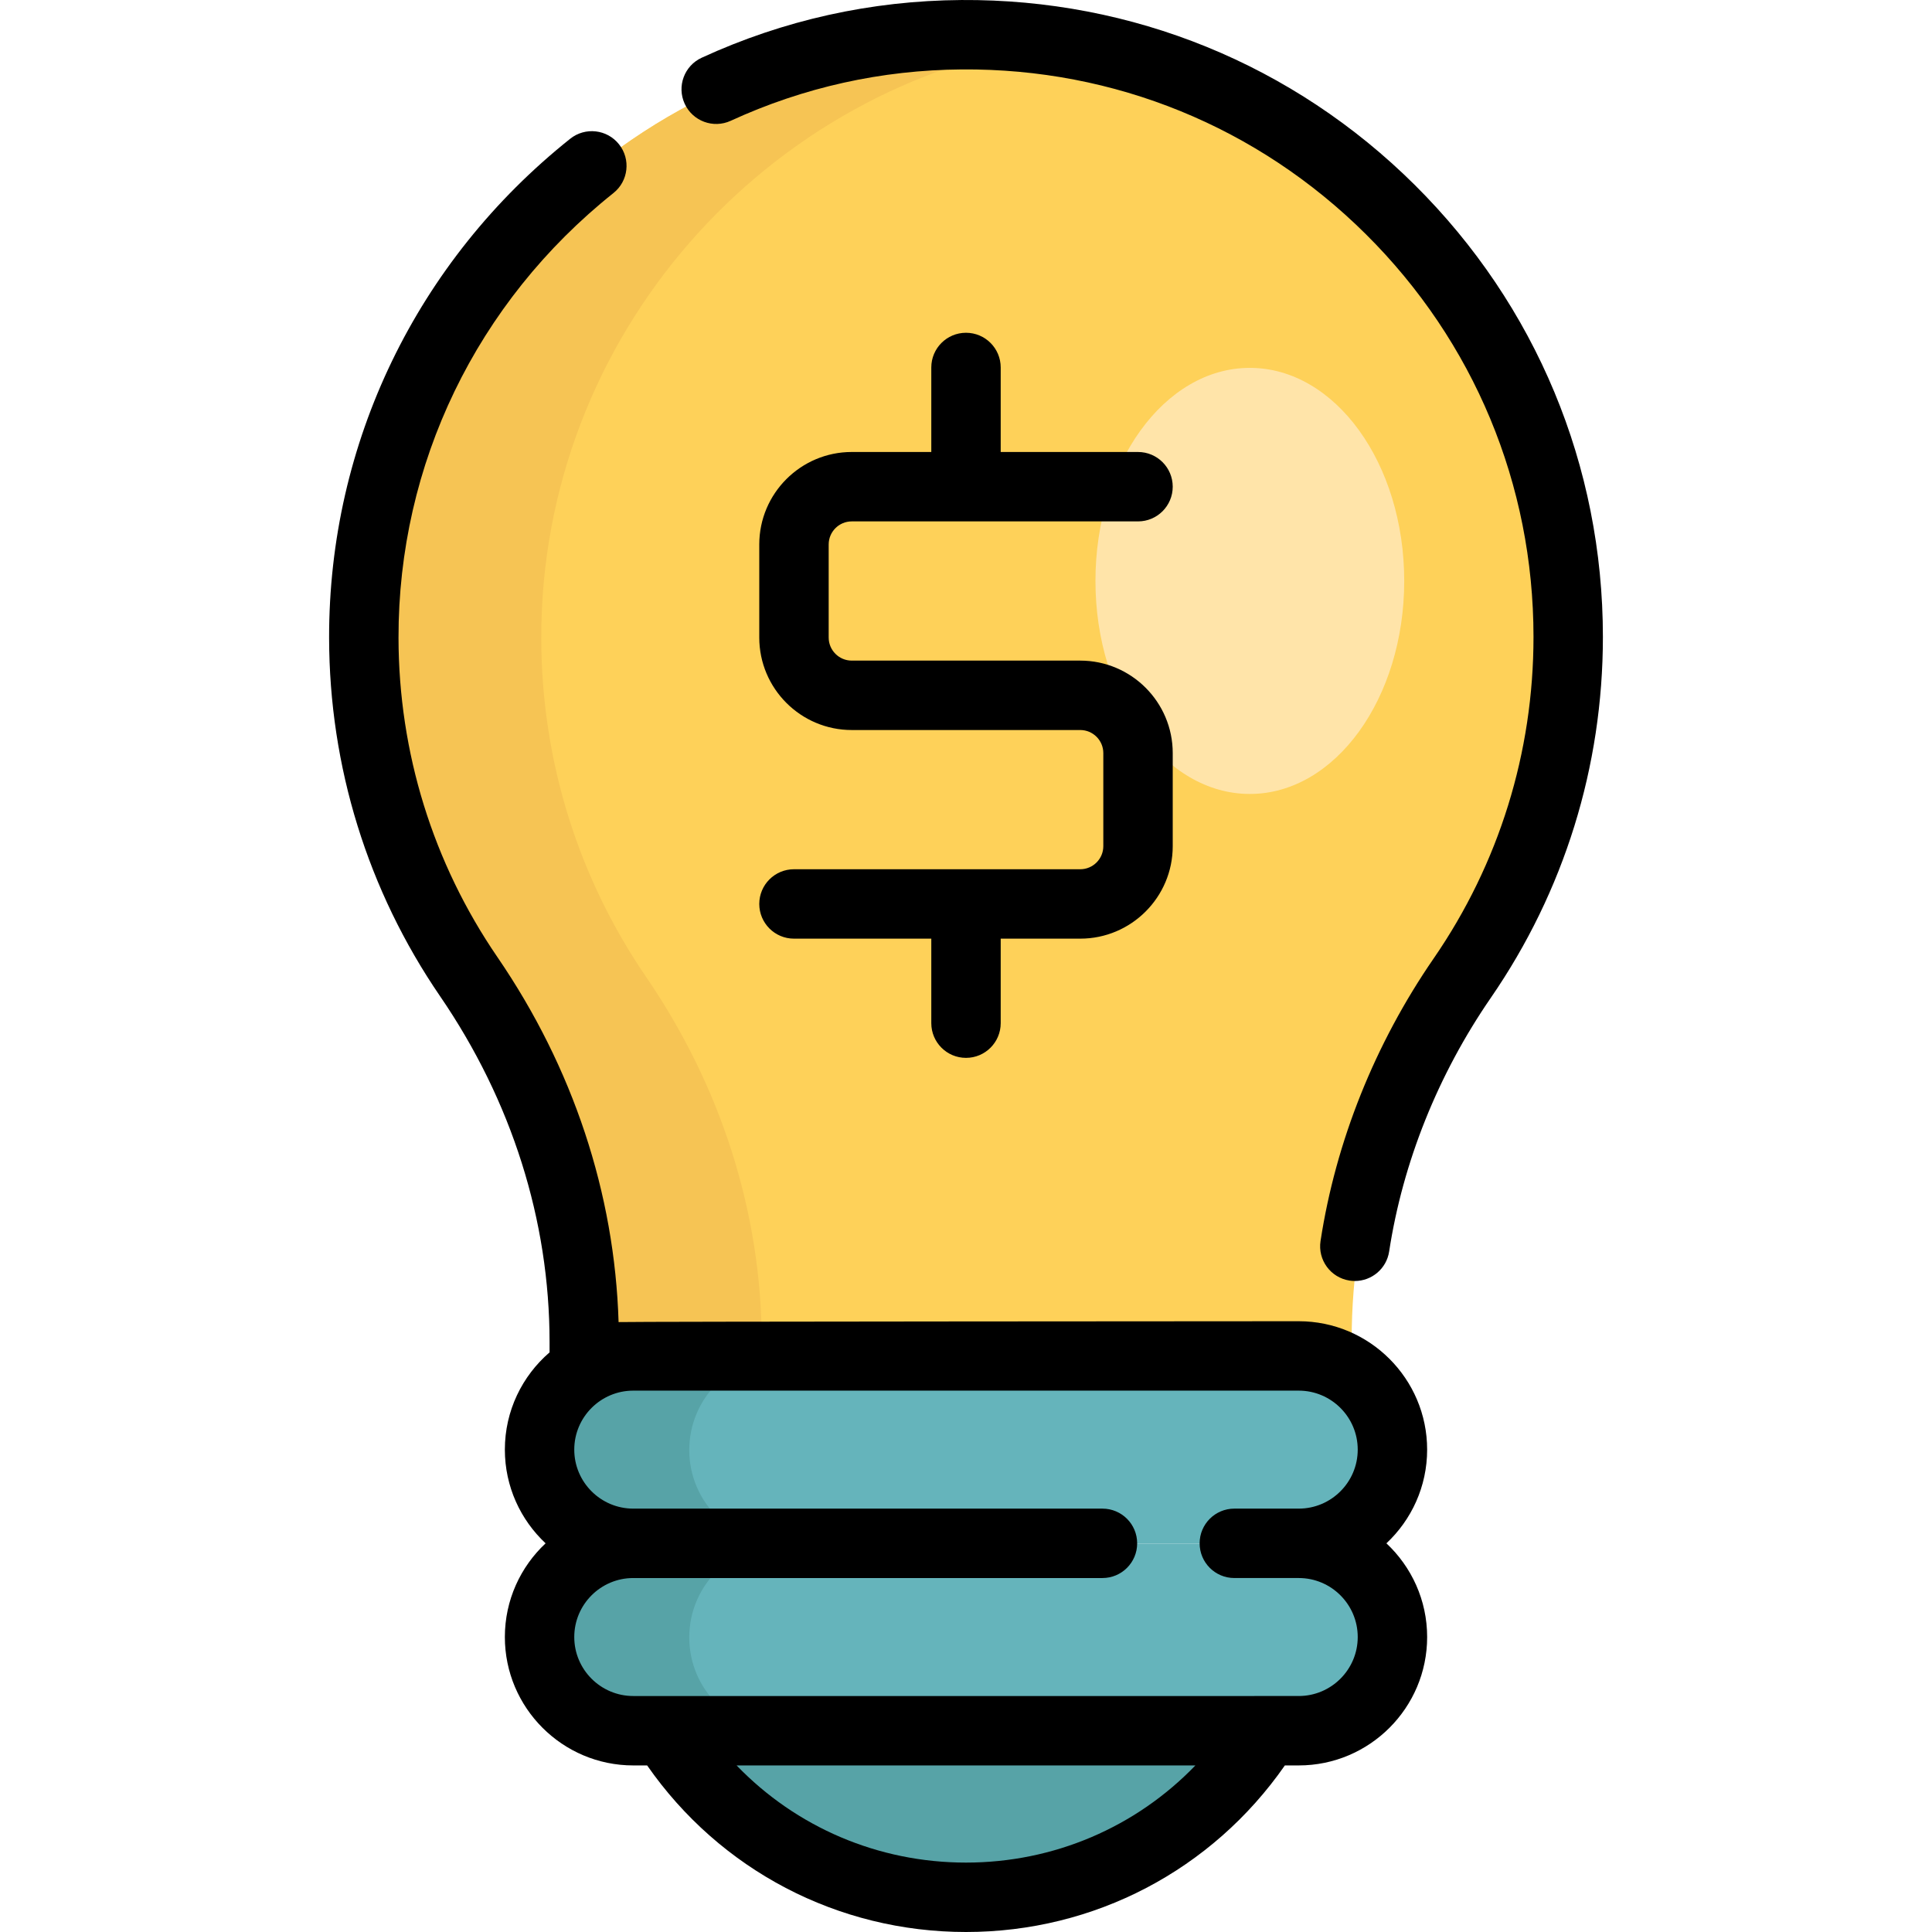 <?xml version="1.0" encoding="iso-8859-1"?>
<!-- Uploaded to: SVG Repo, www.svgrepo.com, Generator: SVG Repo Mixer Tools -->
<svg height="800px" width="800px" version="1.1" id="Layer_1" xmlns="http://www.w3.org/2000/svg" xmlns:xlink="http://www.w3.org/1999/xlink" 
	 viewBox="0 0 512 512" xml:space="preserve">
<g>
	<path style="fill:#65B4BB;" d="M345.222,409.104H168.863c-13.714,0-24.831-11.118-24.831-24.831l0,0
		c0-13.714,11.118-24.831,24.831-24.831h176.359c13.714,0,24.831,11.117,24.831,24.831l0,0
		C370.053,397.986,358.936,409.104,345.222,409.104z"/>
	<path style="fill:#65B4BB;" d="M345.222,458.766H168.863c-13.714,0-24.831-11.118-24.831-24.831l0,0
		c0-13.714,11.118-24.831,24.831-24.831h176.359c13.714,0,24.831,11.118,24.831,24.831l0,0
		C370.053,447.648,358.936,458.766,345.222,458.766z"/>
</g>
<g>
	<path style="fill:#57A3A7;" d="M207.492,409.099h-38.628c-13.71,0-24.832-11.11-24.832-24.82c0-6.867,2.784-13.072,7.272-17.56
		c4.5-4.488,10.705-7.272,17.56-7.272h38.628c-6.867,0-13.072,2.784-17.56,7.272c-4.488,4.488-7.272,10.693-7.272,17.56
		C182.66,397.989,193.77,409.099,207.492,409.099z"/>
	<path style="fill:#57A3A7;" d="M207.492,458.763h-38.628c-13.71,0-24.832-11.11-24.832-24.832c0-6.855,2.784-13.06,7.272-17.56
		c4.5-4.488,10.705-7.272,17.56-7.272h38.628c-6.867,0-13.072,2.784-17.56,7.272c-4.488,4.5-7.272,10.705-7.272,17.56
		C182.66,447.653,193.77,458.763,207.492,458.763z"/>
	<path style="fill:#57A3A7;" d="M177.471,458.766c16.577,26.504,46.007,44.144,79.571,44.144s62.994-17.64,79.571-44.144H177.471z"
		/>
</g>
<path style="fill:#FED159;" d="M416.631,168.894c0-88.521-72.072-160.209-160.738-159.585
	c-87.424,0.614-158.58,72.417-158.44,159.845c0.053,33.31,10.313,64.224,27.817,89.789c19.583,28.597,30.608,62.18,30.608,96.839
	v3.662h202.327v-4.417c0-34.267,10.905-67.485,30.347-95.703C406.263,233.619,416.631,202.467,416.631,168.894z"/>
<path style="fill:#F6C454;" d="M171.254,258.941c-17.504-25.563-27.764-56.478-27.817-89.787
	c-0.128-80.048,59.515-146.986,136.688-158.191c-7.905-1.145-15.996-1.713-24.23-1.655C168.469,9.923,97.314,81.726,97.454,169.154
	c0.053,33.31,10.313,64.224,27.817,89.787c19.583,28.598,30.608,62.18,30.608,96.839v3.662h45.983v-3.662
	C201.862,321.121,190.837,287.54,171.254,258.941z"/>
<ellipse style="fill:#FFE4A9;" cx="331.219" cy="153.948" rx="40.914" ry="56.458"/>
<path d="M374.927,49.015c-32.15-31.924-74.841-49.311-120.14-49.011c-23.96,0.169-47.115,5.313-68.825,15.292
	c-4.615,2.121-6.637,7.583-4.515,12.198c2.121,4.615,7.582,6.637,12.198,4.516c19.324-8.882,39.939-13.462,61.273-13.612
	c40.421-0.304,78.405,15.226,107.05,43.669c28.648,28.447,44.426,66.347,44.426,106.719c0,30.626-9.148,60.092-26.455,85.21
	c-15.568,22.594-25.935,48.49-29.983,74.887c-0.769,5.02,2.677,9.715,7.697,10.485c0.472,0.072,0.942,0.107,1.405,0.107
	c4.464,0,8.382-3.256,9.079-7.804c3.627-23.667,12.947-46.918,26.946-67.238c19.432-28.202,29.703-61.276,29.703-95.647
	C424.786,123.477,407.079,80.942,374.927,49.015z"/>
<path d="M378.207,384.166c0-18.763-15.265-34.028-34.028-34.028c0,0-178.971,0.083-180.248,0.229
	c-1.04-34.128-12.076-67.464-32.114-96.728c-17.098-24.97-26.16-54.226-26.208-84.608c-0.074-45.996,20.69-88.961,56.967-117.878
	c3.972-3.166,4.626-8.953,1.459-12.925c-3.166-3.972-8.954-4.627-12.925-1.459c-40.689,32.435-63.979,80.654-63.896,132.292
	c0.054,34.097,10.228,66.936,29.426,94.97c18.972,27.707,28.999,59.396,28.999,91.643v2.72
	c-7.246,6.245-11.847,15.479-11.847,25.773c0,9.787,4.16,18.617,10.796,24.831c-6.638,6.214-10.796,15.044-10.796,24.831
	c0,18.763,15.265,34.028,34.028,34.028h3.678C190.797,495.589,222.006,512,256,512s65.203-16.411,84.502-44.144h3.678
	c18.763,0,34.028-15.265,34.028-34.028c0-9.787-4.16-18.617-10.796-24.831C374.049,402.783,378.207,393.954,378.207,384.166z
	 M255.999,493.606c-23.308,0-45.029-9.391-60.796-25.75h121.591C301.028,484.215,279.308,493.606,255.999,493.606z M327.11,399.8
	c-5.079,0-9.197,4.118-9.197,9.197s4.118,9.197,9.197,9.197h17.069c8.621,0,15.634,7.013,15.634,15.634s-7.013,15.634-15.634,15.634
	H167.819c-8.621,0-15.634-7.013-15.634-15.634s7.013-15.634,15.634-15.634h124.344c5.079,0,9.197-4.118,9.197-9.197
	s-4.118-9.197-9.197-9.197H167.819c-8.621,0-15.634-7.013-15.634-15.634s7.013-15.634,15.634-15.634h176.359
	c8.621,0,15.634,7.013,15.634,15.634s-7.013,15.634-15.634,15.634H327.11z"/>
<path d="M286.277,230.358h-75.865c-5.079,0-9.197,4.118-9.197,9.197c0,5.079,4.118,9.197,9.197,9.197h36.391v22.397
	c0,5.079,4.118,9.197,9.197,9.197c5.079,0,9.197-4.118,9.197-9.197v-22.397h21.08c13.514,0,24.509-10.995,24.509-24.509v-24.666
	c0-13.515-10.995-24.509-24.509-24.509h-60.554c-3.371,0-6.114-2.743-6.114-6.114V144.29c0-3.371,2.743-6.114,6.114-6.114h75.865
	c5.079,0,9.197-4.118,9.197-9.197c0-5.079-4.118-9.197-9.197-9.197h-36.391V97.384c0-5.079-4.118-9.197-9.197-9.197
	c-5.079,0-9.197,4.118-9.197,9.197v22.397h-21.08c-13.514,0-24.509,10.995-24.509,24.509v24.666
	c0,13.514,10.995,24.509,24.509,24.509h60.554c3.371,0,6.114,2.743,6.114,6.114v24.666
	C292.39,227.615,289.648,230.358,286.277,230.358z"/>
</svg>